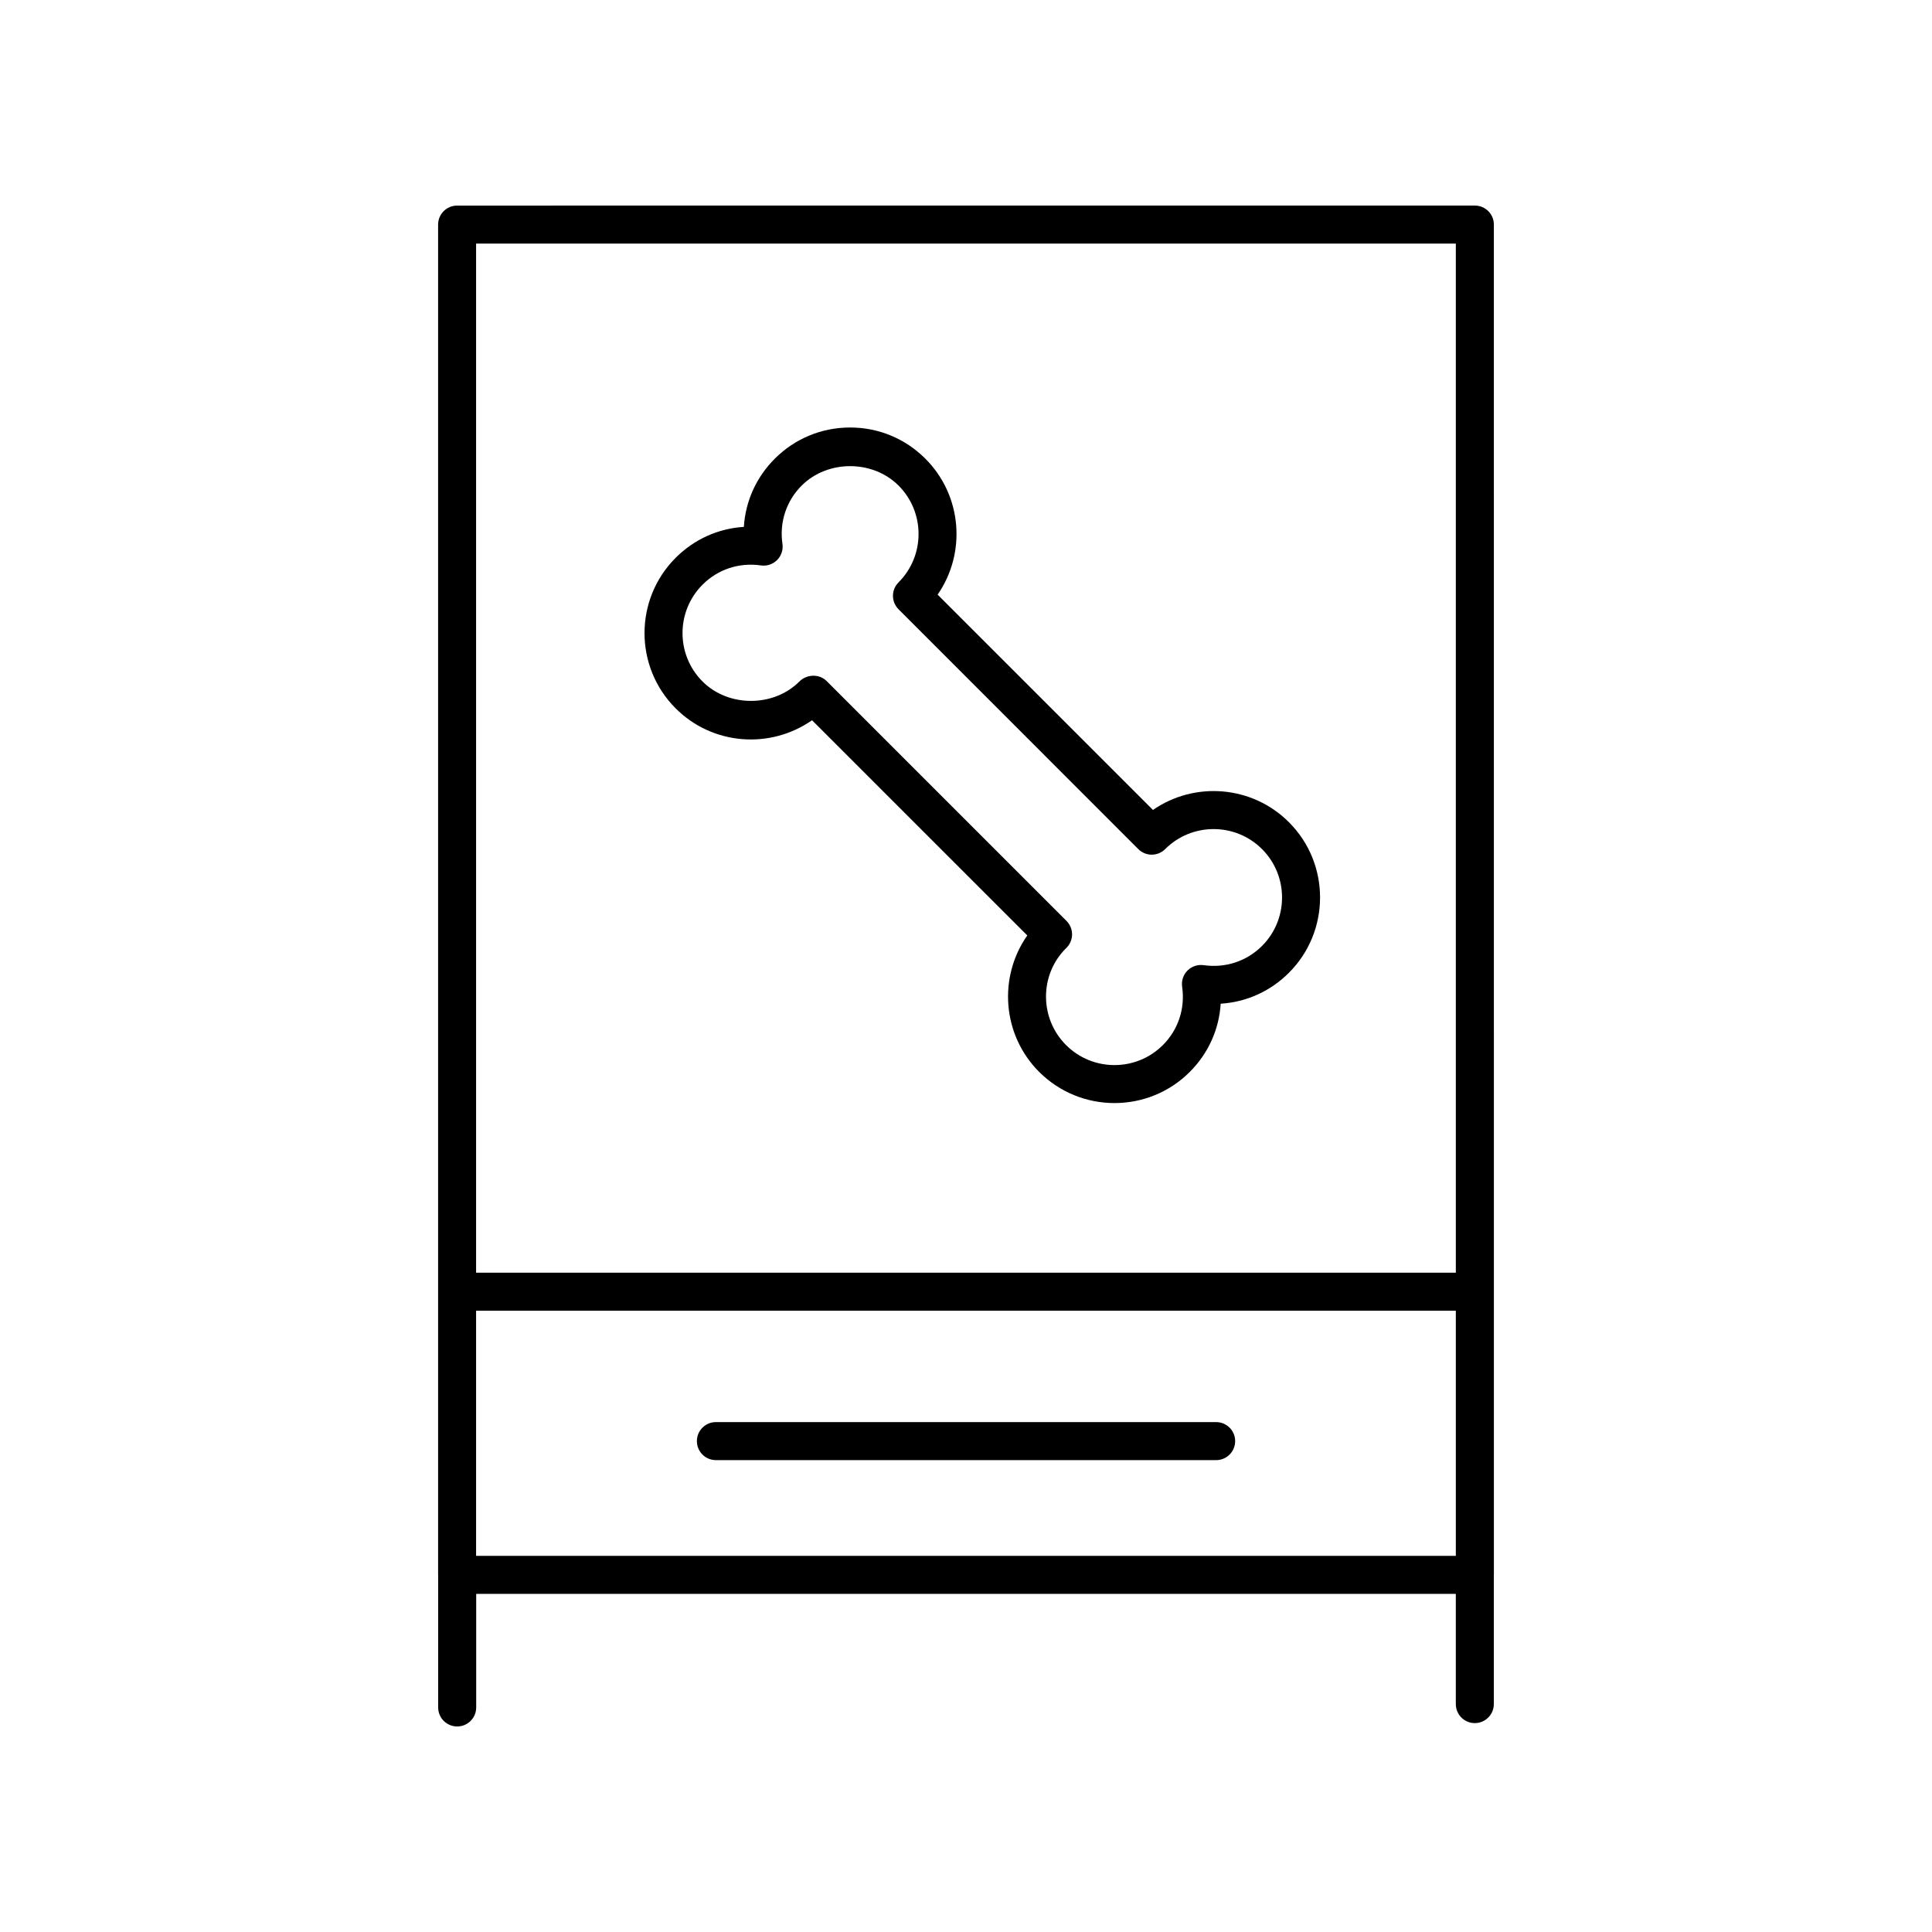 <?xml version="1.0" encoding="UTF-8"?>
<!-- Uploaded to: SVG Repo, www.svgrepo.com, Generator: SVG Repo Mixer Tools -->
<svg fill="#000000" width="800px" height="800px" version="1.1" viewBox="144 144 512 512" xmlns="http://www.w3.org/2000/svg">
 <g>
  <path d="m359.2 334.87 57.043 57.031c-7.727 11.004-6.676 26.34 3.148 36.168 5.508 5.5 12.73 8.254 19.957 8.254 7.231 0 14.453-2.75 19.957-8.254 4.926-4.922 7.769-11.297 8.191-18.078 6.781-0.422 13.156-3.266 18.078-8.191 11.008-11.004 11.008-28.91 0-39.91-9.777-9.777-25.035-10.871-36.027-3.246l-57.07-57.062c7.629-10.992 6.543-26.238-3.246-36.023-5.332-5.336-12.414-8.273-19.957-8.266-7.531 0-14.621 2.938-19.949 8.266-4.926 4.926-7.773 11.297-8.195 18.07-6.777 0.422-13.148 3.266-18.07 8.191-11.008 11.004-11.008 28.91 0 39.91 9.797 9.801 25.066 10.867 36.141 3.141zm-29.012-35.93c4.074-4.082 9.703-5.926 15.453-5.098 1.605 0.23 3.168-0.301 4.293-1.422 1.129-1.125 1.652-2.715 1.422-4.293-0.836-5.742 1.023-11.375 5.106-15.453 6.856-6.852 18.793-6.856 25.66 0 7.074 7.074 7.074 18.582 0 25.66-1.969 1.969-1.969 5.152 0 7.125l63.539 63.559c1.969 1.969 5.152 1.969 7.125 0 7.074-7.074 18.586-7.074 25.664 0s7.074 18.586 0 25.664c-4.082 4.082-9.723 5.91-15.457 5.098-1.582-0.223-3.168 0.301-4.293 1.422-1.129 1.129-1.652 2.715-1.422 4.293 0.836 5.75-1.023 11.387-5.098 15.457-7.074 7.07-18.586 7.078-25.664 0-7.07-7.074-7.074-18.586-0.074-25.59l0.117-0.109c0.973-0.938 1.535-2.227 1.551-3.582s-0.52-2.656-1.477-3.617l-63.555-63.559c-0.953-0.953-2.223-1.422-3.5-1.422-1.359 0-2.719 0.523-3.734 1.535-6.852 6.848-18.785 6.856-25.66 0-7.078-7.074-7.078-18.586 0.004-25.668z"/>
  <path d="m534.84 600.64c2.785 0 5.039-2.254 5.039-5.039v-34.168c0-0.023 0.016-0.047 0.016-0.074l-0.004-357.84c0-2.785-2.254-5.039-5.039-5.039l-269.71 0.004c-2.785 0-5.039 2.254-5.039 5.039v357.84c0 0.023 0.016 0.047 0.016 0.074v35.055c0 2.785 2.254 5.039 5.039 5.039s5.039-2.254 5.039-5.039v-30.094h259.61v29.207c0 2.785 2.254 5.039 5.039 5.039zm-264.67-109.28h259.64v64.961h-259.64zm259.64-282.81v272.73h-259.64v-272.73z"/>
  <path d="m466.29 520.87h-132.57c-2.785 0-5.039 2.254-5.039 5.039s2.254 5.039 5.039 5.039h132.57c2.785 0 5.039-2.254 5.039-5.039s-2.254-5.039-5.039-5.039z"/>
 </g>
</svg>